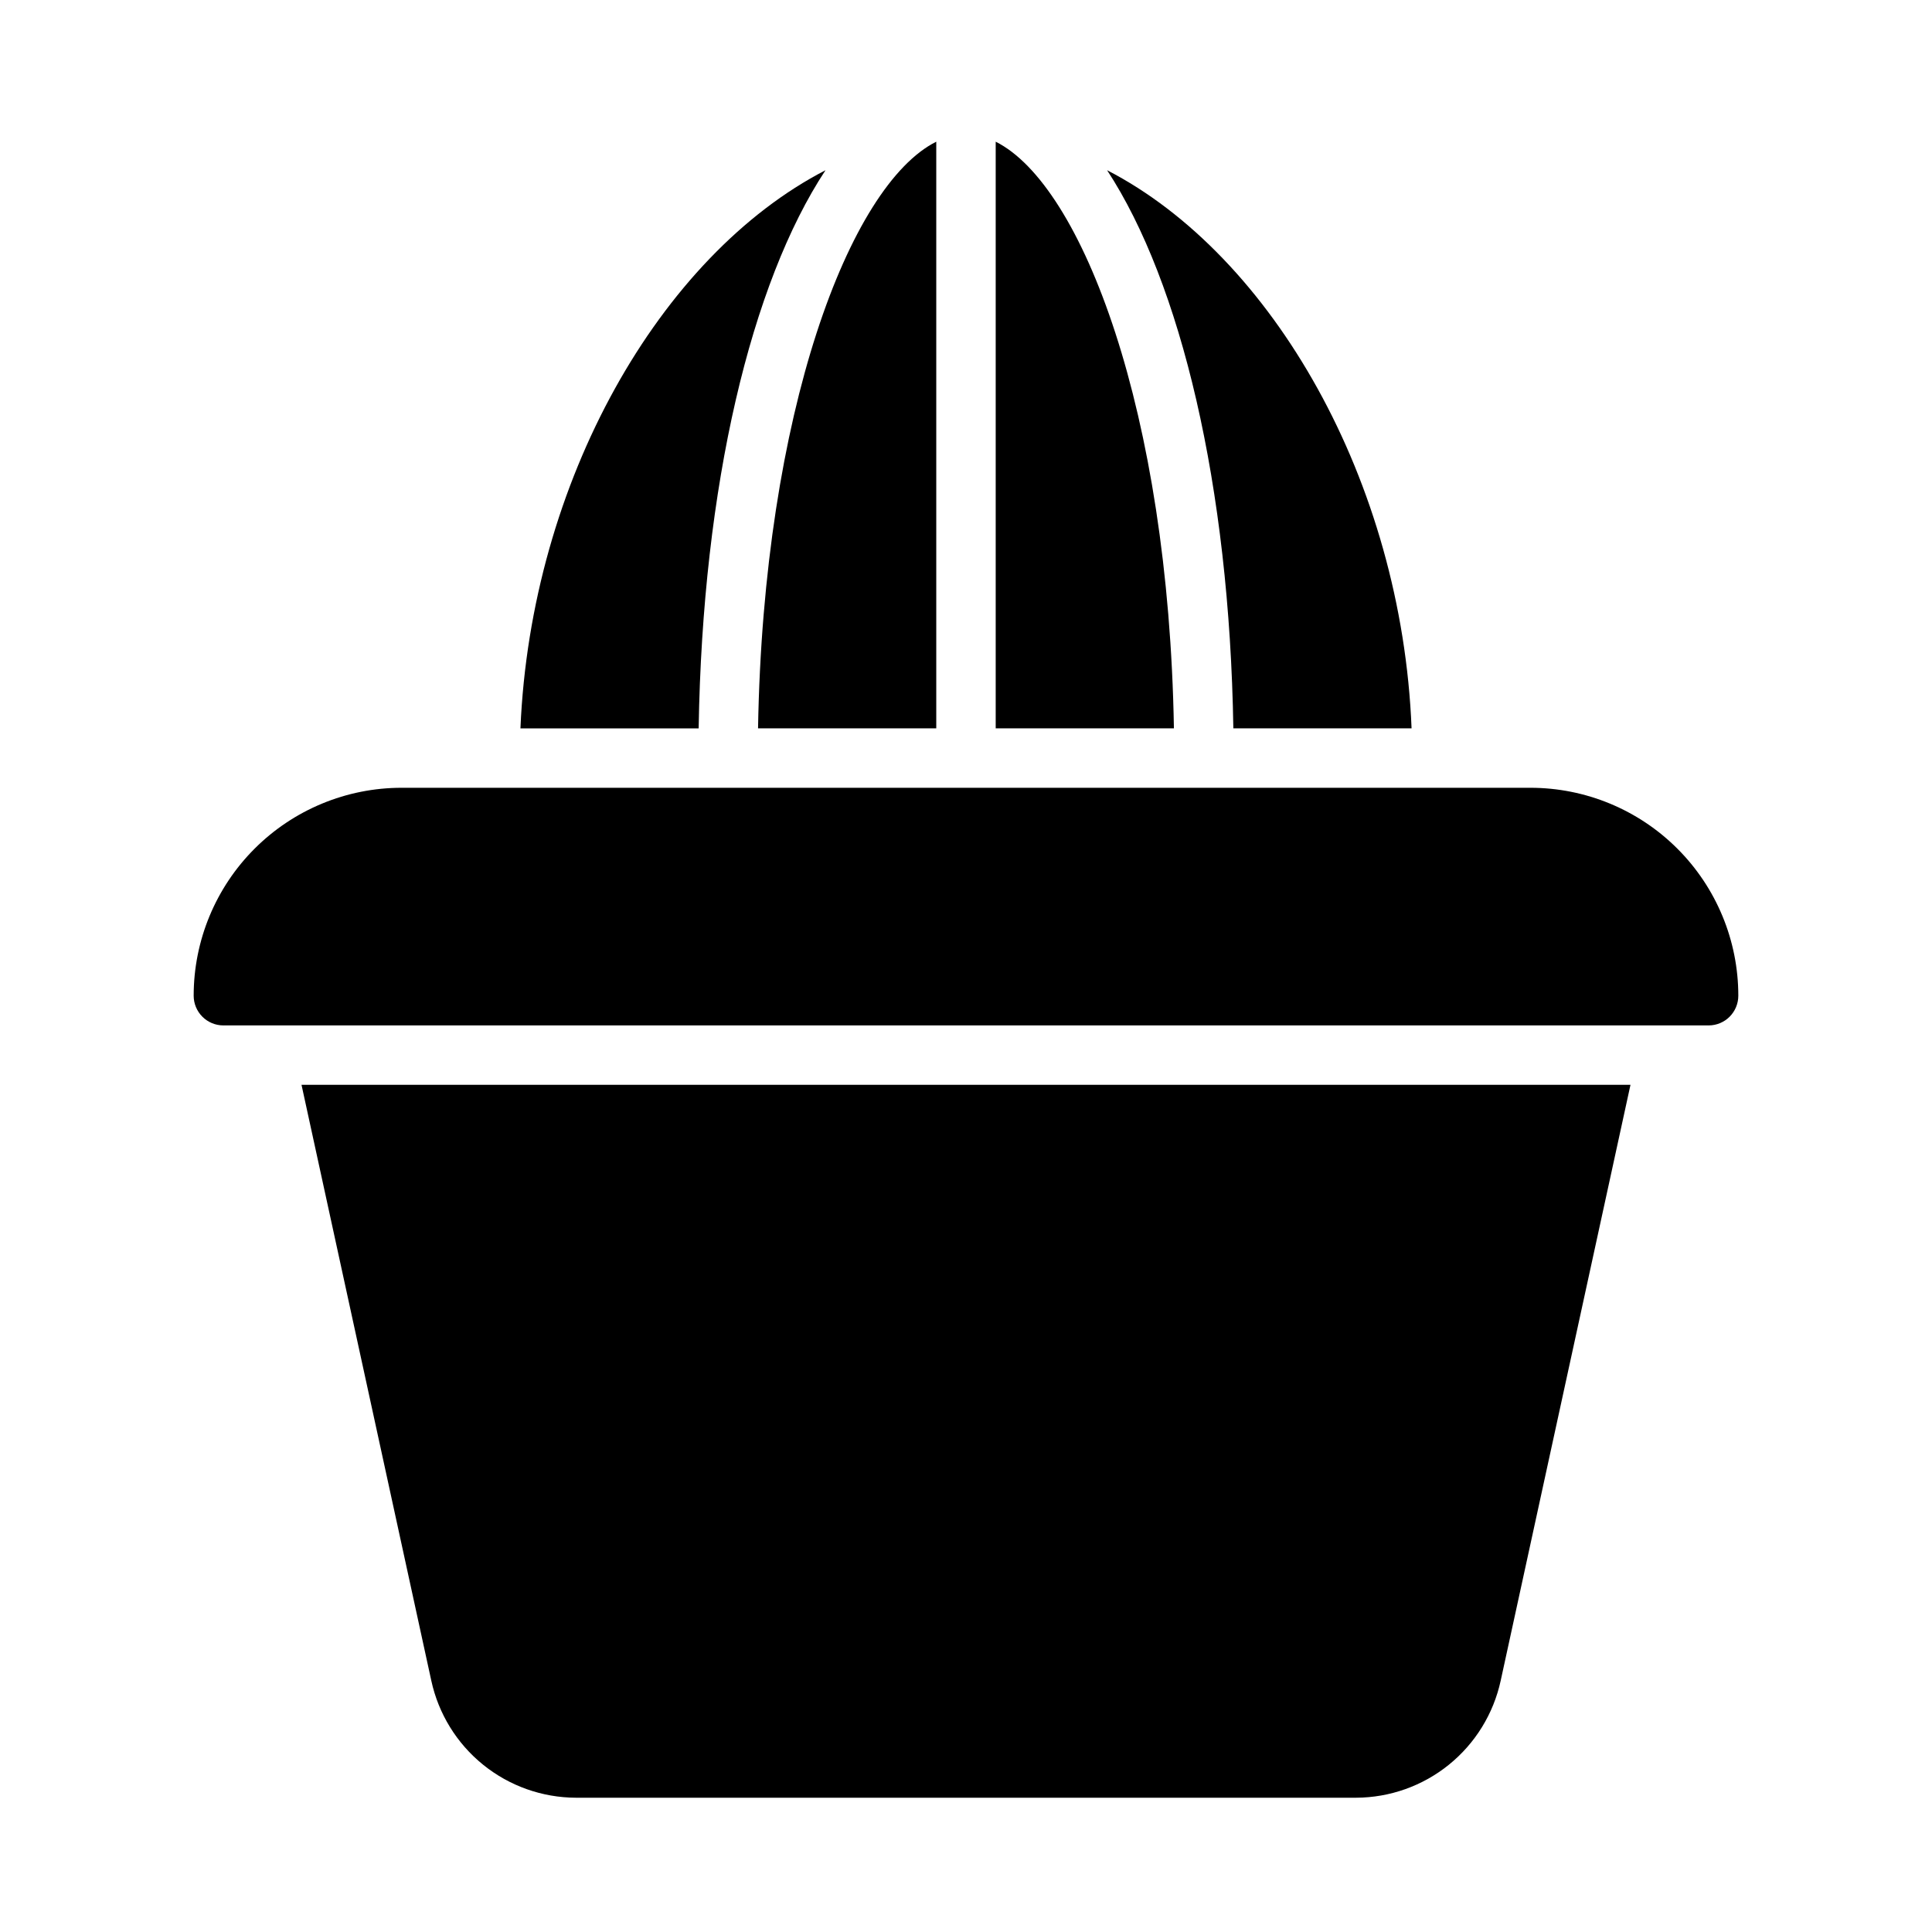 <?xml version="1.0" encoding="UTF-8"?>
<!-- Uploaded to: SVG Repo, www.svgrepo.com, Generator: SVG Repo Mixer Tools -->
<svg fill="#000000" width="800px" height="800px" version="1.1" viewBox="144 144 512 512" xmlns="http://www.w3.org/2000/svg">
 <g>
  <path d="m258.3 589.4c1.902 8.766 6.738 16.617 13.711 22.258 6.973 5.641 15.66 8.73 24.629 8.758h206.72c8.965-0.027 17.656-3.117 24.625-8.758 6.973-5.641 11.809-13.492 13.711-22.258l34.398-157.91h-352.19z"/>
  <path d="m549.57 352.77h-299.14c-14.613 0-28.629 5.805-38.965 16.141-10.332 10.332-16.141 24.352-16.141 38.965 0 2.086 0.832 4.09 2.309 5.566 1.477 1.477 3.477 2.305 5.566 2.305h393.6c2.086 0 4.09-0.828 5.566-2.305 1.473-1.477 2.305-3.481 2.305-5.566 0-14.613-5.805-28.633-16.141-38.965-10.332-10.336-24.352-16.141-38.965-16.141z"/>
  <path d="m518.08 337.02c-2.598-65.496-36.918-125.32-80.688-147.91 19.523 29.832 32.434 83.52 33.457 147.91z"/>
  <path d="m407.87 181.55v155.47h47.23c-1.414-83.68-24.246-143.98-47.23-155.47z"/>
  <path d="m392.12 337.02v-155.47c-22.984 11.492-45.812 71.793-47.23 155.47z"/>
  <path d="m362.77 189.11c-43.77 22.594-78.094 82.422-80.848 147.92h47.23c1.023-64.395 13.934-118.08 33.617-147.92z"/>
 </g>
</svg>